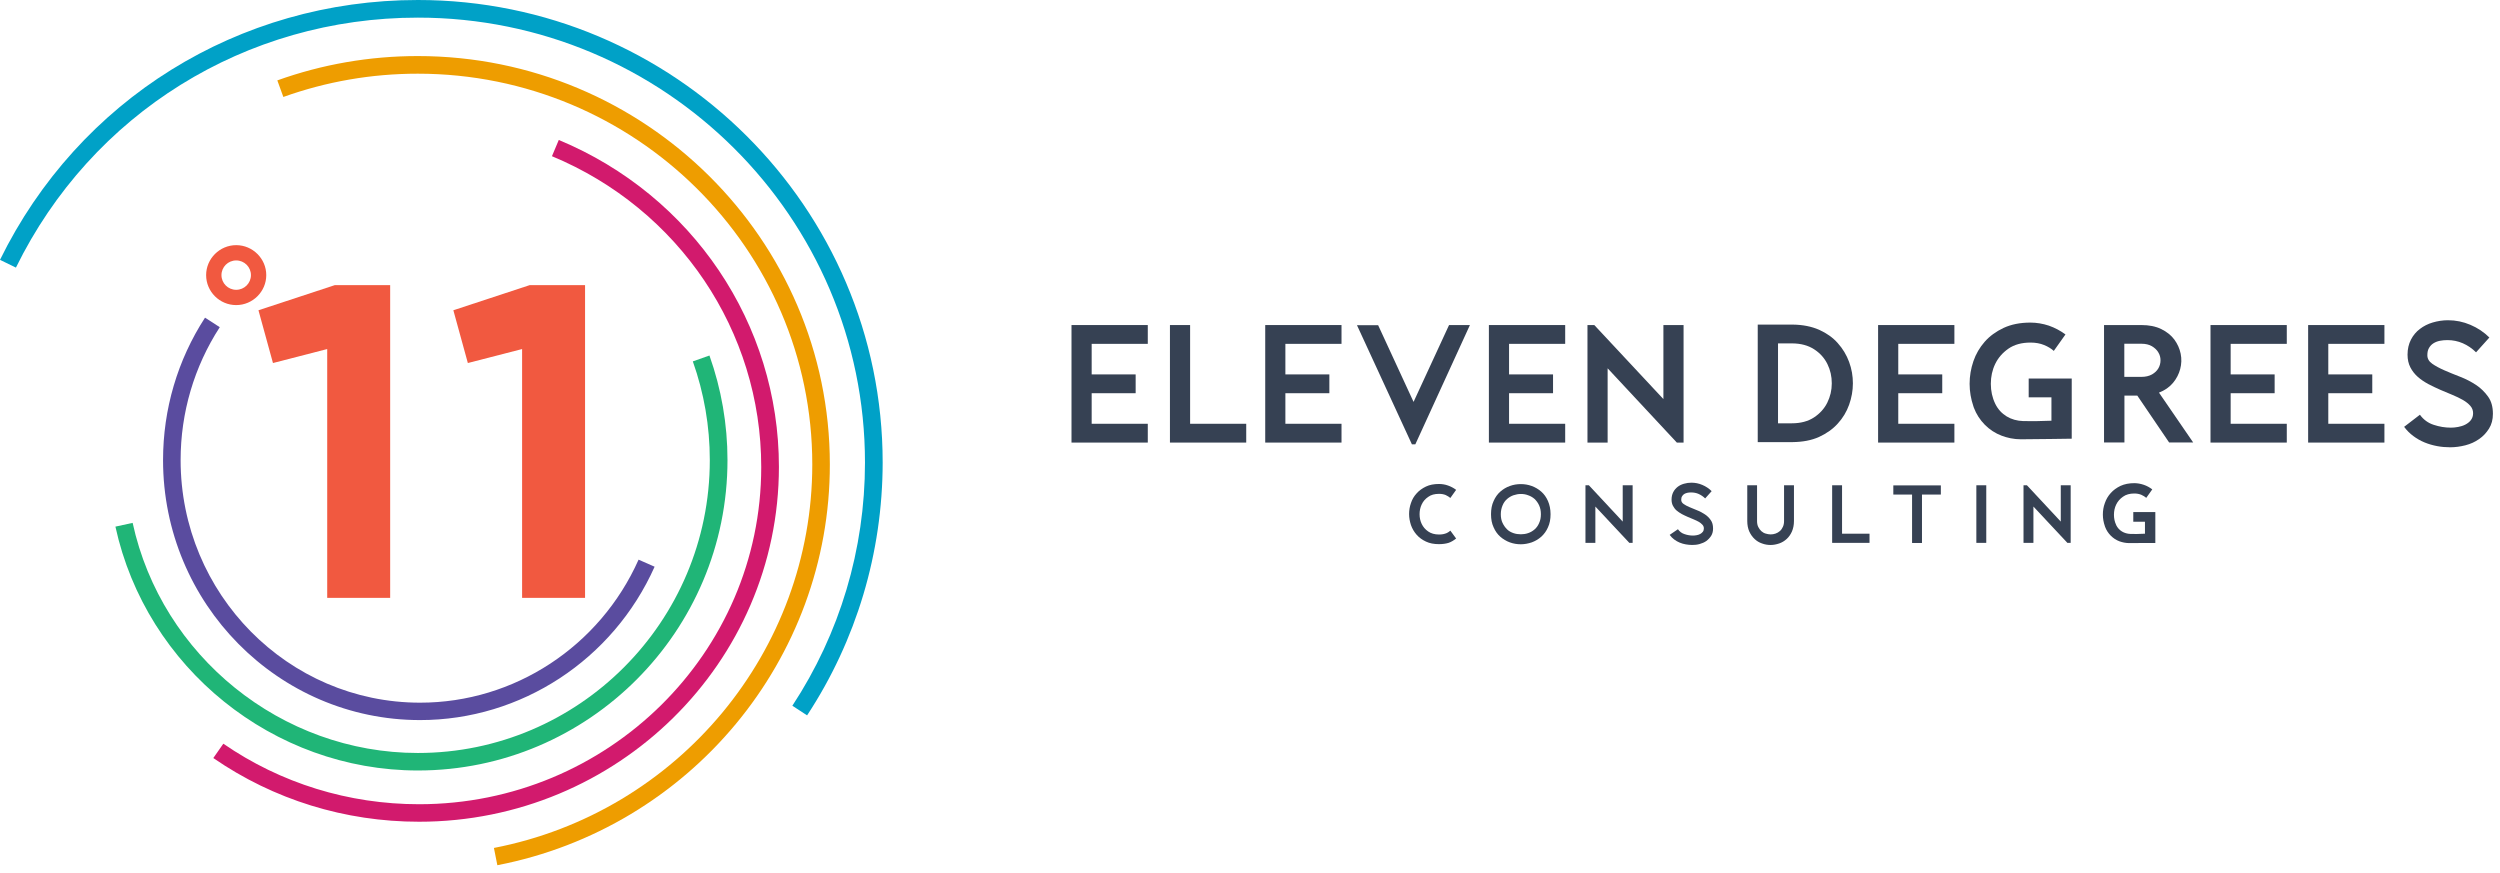 <svg xmlns="http://www.w3.org/2000/svg" width="255" height="89" viewBox="0 0 255 89" fill="none"><path d="M42.849 73.448C28.393 73.448 16.631 61.556 16.631 46.931C16.631 41.741 18.11 36.718 20.912 32.402L22.416 33.373C19.806 37.401 18.423 42.088 18.423 46.931C18.423 60.573 29.379 71.673 42.849 71.673C52.447 71.673 61.19 65.943 65.135 57.085L66.77 57.804C62.537 67.298 53.156 73.448 42.849 73.448Z" fill="#5A4C9F"></path><path d="M42.622 78.59C27.877 78.59 14.912 68.125 11.773 53.716L13.529 53.332C16.488 66.926 28.719 76.804 42.622 76.804C59.039 76.804 72.4 63.402 72.4 46.931C72.4 43.467 71.811 40.086 70.668 36.862L72.364 36.262C73.579 39.679 74.204 43.275 74.204 46.931C74.204 64.385 60.037 78.59 42.622 78.59Z" fill="#20B577"></path><path d="M50.729 88.252L50.38 86.49C69.19 82.846 82.853 66.399 82.853 47.375C82.853 25.39 64.8 7.516 42.611 7.516C37.897 7.516 33.29 8.32 28.901 9.89L28.287 8.2C32.869 6.557 37.692 5.718 42.611 5.718C65.787 5.718 84.644 24.407 84.644 47.375C84.657 67.25 70.381 84.44 50.729 88.252Z" fill="#EE9D00"></path><path d="M82.323 72.968L80.82 71.985C85.667 64.613 88.228 56.029 88.228 47.183C88.228 22.153 67.771 1.798 42.623 1.798C25.052 1.798 9.345 11.568 1.624 27.296L0 26.504C8.022 10.153 24.354 0 42.623 0C68.757 0 90.032 21.17 90.032 47.183C90.02 56.377 87.362 65.296 82.323 72.968Z" fill="#00A1C7"></path><path d="M42.745 83.817C35.192 83.817 27.927 81.575 21.758 77.32L22.78 75.857C28.649 79.897 35.553 82.031 42.745 82.031C61.987 82.031 77.646 66.603 77.646 47.639C77.646 33.769 69.263 21.326 56.299 15.932L56.996 14.277C70.635 19.947 79.45 33.038 79.45 47.627C79.438 67.586 62.974 83.817 42.745 83.817Z" fill="#D21A6D"></path><path d="M24.092 31.119C22.396 31.119 21.025 29.74 21.025 28.062C21.025 26.384 22.409 25.005 24.092 25.005C25.776 25.005 27.159 26.384 27.159 28.062C27.159 29.74 25.776 31.119 24.092 31.119ZM24.092 26.564C23.262 26.564 22.589 27.235 22.589 28.062C22.589 28.889 23.262 29.561 24.092 29.561C24.922 29.561 25.596 28.889 25.596 28.062C25.596 27.235 24.922 26.564 24.092 26.564Z" fill="#F15940"></path><path d="M59.664 60.98H53.254V35.603L47.721 37.029L46.242 31.647L54.035 29.081H59.676V60.98H59.664Z" fill="#F15940"></path><path d="M39.785 60.98H33.375V35.603L27.843 37.029L26.363 31.647L34.157 29.081H39.797V60.98H39.785Z" fill="#F15940"></path><path d="M117.074 33.155V35.073H111.35V38.19H115.836V40.108H111.35V43.225H117.074V45.143H109.293V33.155H117.074Z" fill="#364153"></path><path d="M119.334 33.155H121.391V43.225H127.115V45.143H119.334V33.155Z" fill="#364153"></path><path d="M136.834 33.155V35.073H131.109V38.19H135.595V40.108H131.109V43.225H136.834V45.143H129.053V33.155H136.834Z" fill="#364153"></path><path d="M140.563 33.155L144.183 40.995L147.803 33.155H149.932L144.363 45.323H144.015L138.41 33.167H140.563V33.155Z" fill="#364153"></path><path d="M159.649 33.155V35.073H153.924V38.19H158.41V40.108H153.924V43.225H159.649V45.143H151.867V33.155H159.649Z" fill="#364153"></path><path d="M162.619 33.155L169.667 40.707V33.155H171.724V45.143H171.038L163.978 37.567V45.143H161.922V33.155H162.619Z" fill="#364153"></path><path d="M179.289 33.108H182.849C183.883 33.12 184.773 33.3 185.543 33.635C186.313 33.983 186.95 34.426 187.455 35.002C187.96 35.565 188.345 36.201 188.61 36.92C188.874 37.639 188.995 38.358 188.995 39.102C188.995 39.845 188.862 40.576 188.61 41.283C188.357 41.991 187.972 42.638 187.455 43.201C186.95 43.765 186.301 44.22 185.543 44.568C184.773 44.916 183.871 45.083 182.849 45.095H179.289V33.108ZM181.358 35.026V43.177H182.765C183.667 43.177 184.424 42.974 185.026 42.578C185.627 42.182 186.084 41.679 186.385 41.068C186.686 40.456 186.842 39.809 186.842 39.102C186.842 38.394 186.698 37.747 186.397 37.136C186.096 36.524 185.651 36.021 185.038 35.625C184.424 35.23 183.679 35.026 182.765 35.026H181.358Z" fill="#364153"></path><path d="M199.348 33.155V35.073H193.623V38.19H198.109V40.108H193.623V43.225H199.348V45.143H191.566V33.155H199.348Z" fill="#364153"></path><path d="M206.132 44.807C205.386 44.807 204.725 44.651 204.184 44.448C202.861 43.956 201.826 42.889 201.333 41.583C201.309 41.535 201.297 41.487 201.285 41.439C201.033 40.696 200.9 39.928 200.9 39.149C200.9 38.358 201.033 37.591 201.285 36.848C201.538 36.105 201.935 35.433 202.44 34.858C202.945 34.282 203.606 33.803 204.376 33.443C205.158 33.084 206.06 32.904 207.094 32.904C207.732 32.904 208.369 33.012 208.982 33.215C209.596 33.431 210.161 33.731 210.678 34.114L209.487 35.793C209.235 35.565 208.91 35.361 208.501 35.193C208.092 35.026 207.635 34.942 207.118 34.942C206.216 34.942 205.459 35.145 204.857 35.565C204.256 35.985 203.811 36.5 203.51 37.123C203.21 37.747 203.065 38.418 203.065 39.149C203.065 39.88 203.21 40.552 203.51 41.175C203.51 41.187 203.51 41.187 203.522 41.199C204.063 42.302 205.122 42.913 206.361 42.949C207.058 42.973 208.056 42.961 209.247 42.913V40.528H206.926V38.61H211.316V44.747C211.304 44.747 207.275 44.807 206.132 44.807Z" fill="#364153"></path><path d="M214.611 45.143V33.155H218.412C219.206 33.155 219.879 33.287 220.444 33.563C221.01 33.839 221.455 34.198 221.779 34.63C222.104 35.073 222.32 35.553 222.429 36.08C222.537 36.608 222.513 37.135 222.381 37.639C222.248 38.142 222.008 38.622 221.647 39.053C221.286 39.485 220.805 39.82 220.216 40.048L223.704 45.131H221.25L218.003 40.348H216.692V45.131H214.611V45.143ZM216.68 35.073V38.442H218.412C218.845 38.442 219.206 38.358 219.506 38.19C219.795 38.022 220.011 37.818 220.156 37.567C220.3 37.315 220.372 37.051 220.372 36.752C220.372 36.452 220.3 36.188 220.144 35.936C219.999 35.685 219.771 35.481 219.494 35.313C219.206 35.145 218.845 35.061 218.412 35.061H216.68V35.073Z" fill="#364153"></path><path d="M233.252 33.155V35.073H227.527V38.19H232.013V40.108H227.527V43.225H233.252V45.143H225.471V33.155H233.252Z" fill="#364153"></path><path d="M243.211 33.155V35.073H237.486V38.19H241.972V40.108H237.486V43.225H243.211V45.143H235.43V33.155H243.211Z" fill="#364153"></path><path d="M246.832 42.302C247.193 42.806 247.674 43.153 248.239 43.333C248.817 43.525 249.394 43.621 249.995 43.621C250.224 43.621 250.476 43.597 250.729 43.549C250.982 43.501 251.234 43.429 251.463 43.309C251.691 43.189 251.884 43.045 252.028 42.853C252.172 42.662 252.256 42.434 252.256 42.146C252.256 41.858 252.16 41.607 251.968 41.391C251.775 41.175 251.523 40.971 251.21 40.792C250.897 40.612 250.537 40.444 250.14 40.276C249.743 40.108 249.334 39.941 248.913 39.761C248.492 39.581 248.083 39.377 247.686 39.173C247.289 38.958 246.928 38.718 246.616 38.442C246.303 38.166 246.051 37.843 245.858 37.471C245.666 37.099 245.569 36.668 245.569 36.176C245.569 35.589 245.69 35.086 245.918 34.642C246.147 34.199 246.447 33.839 246.832 33.551C247.205 33.263 247.65 33.036 248.143 32.892C248.636 32.748 249.165 32.664 249.695 32.664C250.488 32.664 251.246 32.82 251.98 33.132C252.713 33.443 253.363 33.875 253.916 34.426L252.557 35.937C252.16 35.541 251.703 35.229 251.21 35.014C250.717 34.798 250.188 34.69 249.623 34.69C249.358 34.69 249.105 34.714 248.865 34.762C248.624 34.81 248.408 34.894 248.215 35.014C248.023 35.133 247.879 35.289 247.758 35.493C247.638 35.697 247.59 35.937 247.59 36.236C247.59 36.584 247.758 36.872 248.083 37.099C248.408 37.327 248.829 37.555 249.322 37.771C249.815 37.986 250.344 38.202 250.933 38.43C251.523 38.658 252.052 38.934 252.545 39.257C253.038 39.581 253.447 39.988 253.784 40.456C254.121 40.923 254.277 41.511 254.277 42.206C254.277 42.794 254.145 43.297 253.88 43.717C253.615 44.136 253.279 44.508 252.87 44.783C252.461 45.071 251.992 45.287 251.475 45.419C250.957 45.551 250.44 45.623 249.923 45.623C249.478 45.623 249.033 45.587 248.588 45.503C248.143 45.419 247.722 45.299 247.313 45.131C246.904 44.963 246.52 44.748 246.171 44.484C245.81 44.22 245.497 43.908 245.221 43.537L246.832 42.302Z" fill="#364153"></path><path d="M146.769 55.503C146.264 55.503 145.819 55.419 145.446 55.24C145.062 55.06 144.749 54.832 144.496 54.544C144.244 54.257 144.051 53.933 143.919 53.561C143.799 53.19 143.727 52.818 143.727 52.434C143.727 52.051 143.787 51.679 143.919 51.308C144.039 50.936 144.232 50.612 144.496 50.325C144.749 50.037 145.074 49.809 145.446 49.629C145.819 49.45 146.264 49.366 146.769 49.366C147.082 49.366 147.395 49.414 147.695 49.522C147.996 49.629 148.273 49.773 148.525 49.965L147.936 50.792C147.816 50.684 147.647 50.588 147.455 50.492C147.25 50.409 147.034 50.373 146.781 50.373C146.336 50.373 145.964 50.469 145.675 50.684C145.374 50.888 145.158 51.14 145.013 51.452C144.869 51.751 144.797 52.087 144.797 52.447C144.797 52.806 144.869 53.142 145.013 53.441C145.158 53.741 145.374 54.005 145.675 54.209C145.964 54.413 146.336 54.52 146.781 54.52C146.938 54.52 147.082 54.508 147.202 54.484C147.323 54.46 147.431 54.424 147.527 54.389C147.623 54.34 147.707 54.305 147.768 54.257C147.84 54.209 147.888 54.173 147.936 54.125L148.525 54.928C148.285 55.12 148.032 55.276 147.756 55.371C147.479 55.455 147.154 55.503 146.769 55.503Z" fill="#364153"></path><path d="M155.127 55.516C154.742 55.516 154.369 55.456 154.008 55.324C153.647 55.192 153.323 55 153.034 54.748C152.745 54.497 152.517 54.173 152.349 53.789C152.168 53.406 152.084 52.962 152.084 52.447C152.084 51.943 152.168 51.488 152.349 51.104C152.517 50.721 152.745 50.397 153.034 50.145C153.323 49.893 153.635 49.702 154.008 49.57C154.369 49.438 154.742 49.378 155.127 49.378C155.5 49.378 155.872 49.438 156.233 49.57C156.594 49.702 156.919 49.893 157.207 50.145C157.496 50.397 157.725 50.721 157.893 51.104C158.061 51.488 158.157 51.943 158.157 52.447C158.157 52.962 158.073 53.406 157.893 53.789C157.725 54.173 157.496 54.485 157.207 54.748C156.919 55 156.594 55.192 156.233 55.324C155.872 55.444 155.5 55.516 155.127 55.516ZM155.127 50.385C154.874 50.385 154.622 50.433 154.369 50.517C154.129 50.601 153.912 50.733 153.72 50.9C153.527 51.068 153.371 51.284 153.263 51.548C153.154 51.811 153.082 52.099 153.082 52.447C153.082 52.794 153.142 53.094 153.263 53.346C153.383 53.597 153.539 53.813 153.72 53.993C153.9 54.173 154.129 54.293 154.369 54.377C154.61 54.461 154.862 54.497 155.127 54.497C155.379 54.497 155.632 54.461 155.872 54.377C156.125 54.293 156.341 54.161 156.534 53.993C156.726 53.825 156.883 53.609 156.991 53.346C157.111 53.094 157.171 52.794 157.171 52.447C157.171 52.111 157.111 51.811 156.991 51.548C156.871 51.284 156.714 51.08 156.534 50.9C156.341 50.733 156.125 50.601 155.872 50.517C155.632 50.421 155.379 50.385 155.127 50.385Z" fill="#364153"></path><path d="M162.066 49.498L165.517 53.202V49.498H166.528V55.372H166.191L162.727 51.668V55.372H161.717V49.498H162.066Z" fill="#364153"></path><path d="M171.149 53.981C171.329 54.233 171.557 54.401 171.834 54.484C172.111 54.58 172.399 54.628 172.688 54.628C172.796 54.628 172.916 54.616 173.049 54.592C173.181 54.568 173.301 54.532 173.41 54.472C173.518 54.413 173.614 54.341 173.686 54.245C173.758 54.149 173.794 54.041 173.794 53.897C173.794 53.753 173.746 53.633 173.65 53.525C173.554 53.417 173.434 53.322 173.277 53.226C173.121 53.142 172.953 53.058 172.748 52.974C172.556 52.89 172.351 52.818 172.147 52.722C171.942 52.638 171.738 52.53 171.545 52.434C171.353 52.327 171.173 52.207 171.016 52.075C170.86 51.943 170.74 51.775 170.643 51.595C170.547 51.416 170.499 51.2 170.499 50.96C170.499 50.672 170.559 50.421 170.667 50.205C170.776 49.989 170.932 49.809 171.112 49.665C171.293 49.522 171.509 49.414 171.762 49.342C172.014 49.27 172.255 49.234 172.52 49.234C172.904 49.234 173.277 49.306 173.638 49.462C173.999 49.617 174.312 49.821 174.588 50.097L173.927 50.84C173.734 50.648 173.506 50.493 173.265 50.385C173.025 50.277 172.76 50.229 172.483 50.229C172.351 50.229 172.231 50.241 172.111 50.265C171.99 50.289 171.882 50.337 171.798 50.385C171.702 50.445 171.63 50.517 171.569 50.624C171.509 50.72 171.485 50.84 171.485 50.984C171.485 51.152 171.569 51.296 171.726 51.404C171.882 51.511 172.087 51.631 172.327 51.727C172.568 51.835 172.832 51.943 173.109 52.051C173.398 52.159 173.65 52.303 173.891 52.459C174.131 52.614 174.336 52.818 174.492 53.046C174.66 53.274 174.732 53.561 174.732 53.909C174.732 54.197 174.672 54.437 174.54 54.652C174.408 54.856 174.239 55.036 174.047 55.18C173.843 55.324 173.614 55.419 173.361 55.491C173.109 55.563 172.856 55.587 172.604 55.587C172.387 55.587 172.171 55.563 171.954 55.527C171.738 55.491 171.533 55.431 171.329 55.347C171.124 55.264 170.944 55.156 170.764 55.024C170.583 54.892 170.439 54.736 170.307 54.556L171.149 53.981Z" fill="#364153"></path><path d="M178.209 49.498H179.219V53.142C179.219 53.37 179.255 53.574 179.339 53.742C179.424 53.909 179.52 54.053 179.652 54.173C179.784 54.293 179.929 54.377 180.097 54.425C180.266 54.473 180.434 54.509 180.602 54.509C180.771 54.509 180.939 54.485 181.107 54.425C181.276 54.365 181.42 54.281 181.54 54.173C181.673 54.065 181.769 53.921 181.853 53.742C181.937 53.562 181.973 53.37 181.973 53.142V49.498H182.984V53.142C182.984 53.55 182.911 53.898 182.779 54.209C182.647 54.509 182.466 54.773 182.238 54.976C182.021 55.18 181.757 55.336 181.48 55.432C181.192 55.528 180.903 55.588 180.602 55.588C180.302 55.588 180.013 55.54 179.724 55.432C179.436 55.336 179.183 55.18 178.967 54.976C178.75 54.773 178.57 54.521 178.425 54.209C178.293 53.909 178.221 53.55 178.221 53.142V49.498H178.209Z" fill="#364153"></path><path d="M186.879 49.498H187.889V54.437H190.691V55.372H186.879V49.498Z" fill="#364153"></path><path d="M193.119 50.445V49.51H197.966V50.445H196.042V55.384H195.031V50.445H193.119Z" fill="#364153"></path><path d="M201.588 49.498H202.599V55.372H201.588V49.498Z" fill="#364153"></path><path d="M206.747 49.498L210.199 53.202V49.498H211.209V55.372H210.872L207.409 51.668V55.372H206.398V49.498H206.747Z" fill="#364153"></path><path d="M217.186 55.396C216.801 55.396 216.465 55.312 216.188 55.216C215.514 54.964 214.973 54.413 214.721 53.742C214.709 53.718 214.697 53.694 214.697 53.67C214.564 53.286 214.492 52.891 214.492 52.495C214.492 52.087 214.552 51.692 214.697 51.308C214.829 50.925 215.033 50.577 215.298 50.289C215.563 49.989 215.899 49.75 216.296 49.558C216.693 49.378 217.162 49.282 217.691 49.282C218.016 49.282 218.341 49.342 218.665 49.45C218.978 49.558 219.267 49.714 219.531 49.918L218.918 50.781C218.786 50.661 218.617 50.565 218.413 50.469C218.208 50.385 217.968 50.337 217.703 50.337C217.234 50.337 216.849 50.445 216.549 50.661C216.236 50.877 216.008 51.14 215.851 51.464C215.695 51.788 215.623 52.135 215.623 52.507C215.623 52.879 215.695 53.226 215.851 53.55V53.562C216.128 54.125 216.669 54.437 217.306 54.461C217.667 54.473 218.184 54.473 218.786 54.437V53.214H217.595V52.231H219.844V55.384C219.832 55.372 217.763 55.396 217.186 55.396Z" fill="#364153"></path></svg>